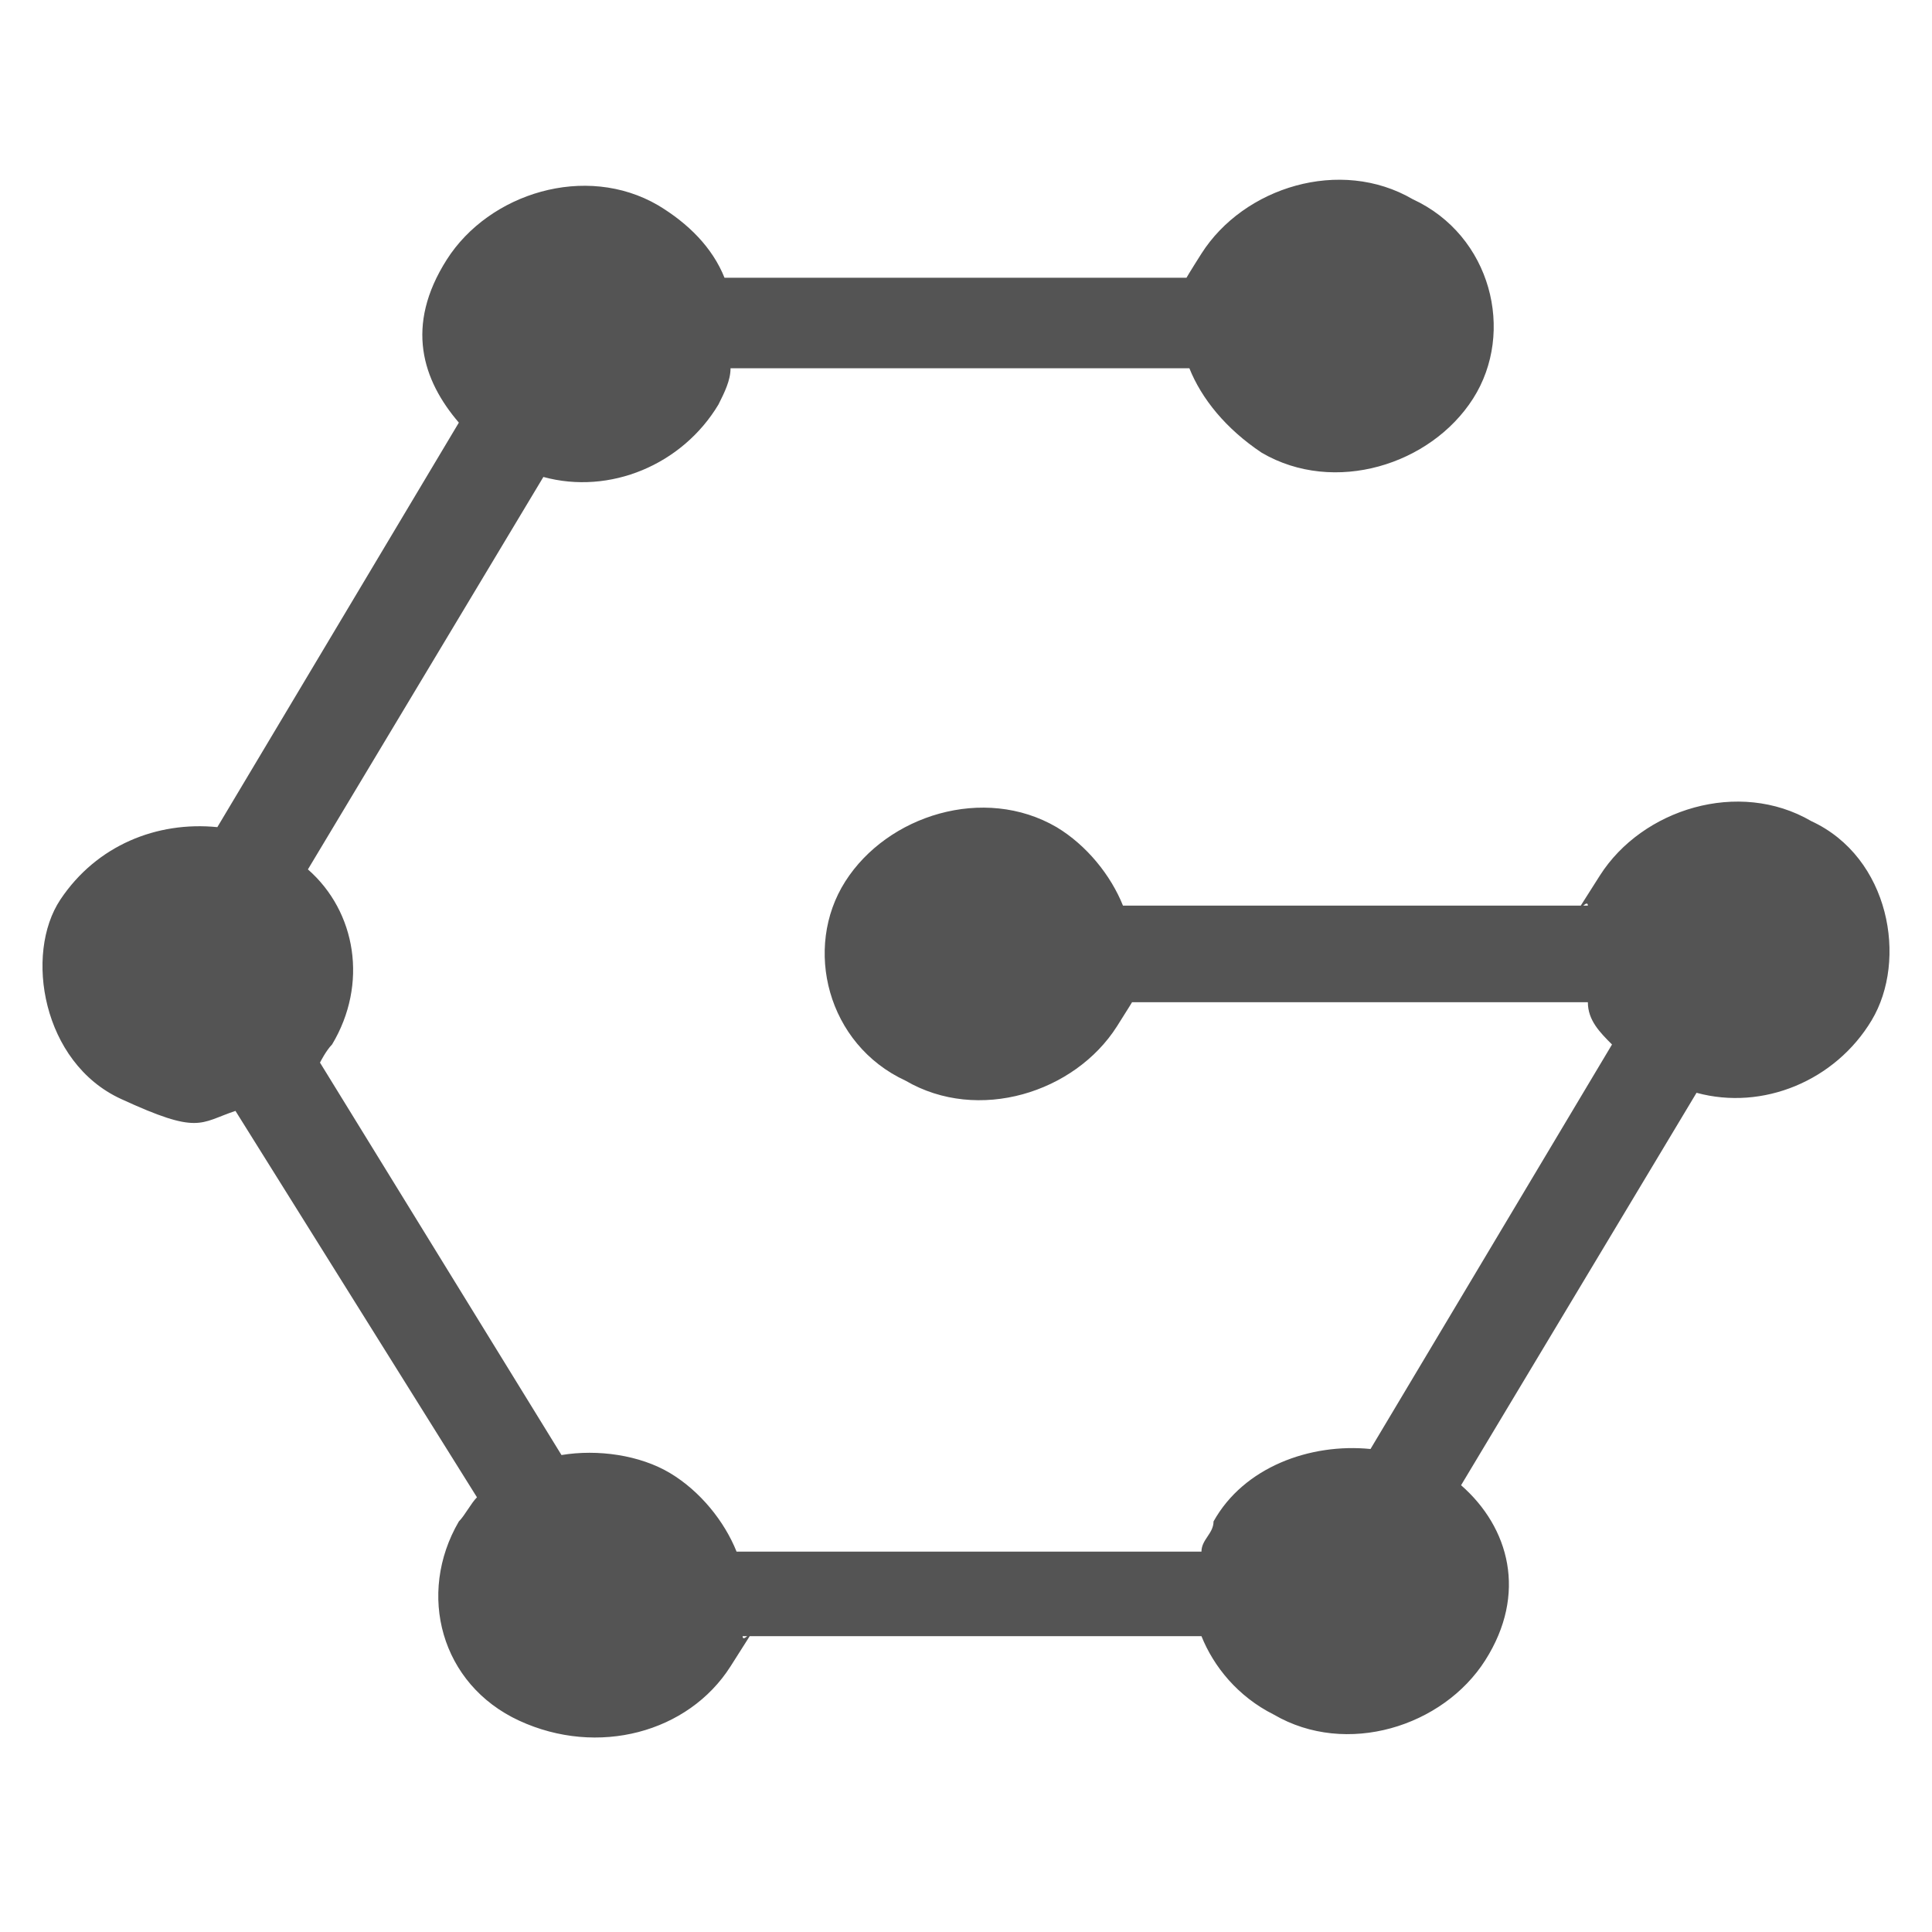 <?xml version="1.0" encoding="UTF-8"?>
<svg id="Layer_1" xmlns="http://www.w3.org/2000/svg" width="32" height="32" version="1.1" viewBox="0 0 32 32">
  <!-- Generator: Adobe Illustrator 29.3.1, SVG Export Plug-In . SVG Version: 2.1.0 Build 151)  -->
  <defs>
    <style>
      .st0 {
        fill: #545454;
      }
    </style>
  </defs>
  <path class="st0" d="M18.7,16.6h7.6c0,.3.2.5.4.7l-4,6.7c-1-.1-2.1.3-2.6,1.2,0,.2-.2.3-.2.5h-7.7c-.2-.5-.6-1-1.1-1.3s-1.2-.4-1.8-.3l-4-6.5c0,0,.1-.2.2-.3.6-1,.4-2.2-.4-2.9l3.9-6.5c1.1.3,2.3-.2,2.9-1.2.1-.2.2-.4.2-.6h7.6c.2.5.6,1,1.2,1.4,1.2.7,2.8.2,3.5-.9s.3-2.7-1-3.3c-1.2-.7-2.8-.2-3.5.9s-.1.3-.2.4h-7.7c-.2-.5-.6-.9-1.1-1.2-1.2-.7-2.8-.2-3.5.9s-.4,2,.2,2.7l-4,6.7c-1-.1-2,.3-2.6,1.2s-.3,2.7,1,3.3,1.3.4,1.9.2l4,6.4c-.1.1-.2.3-.3.4-.7,1.2-.3,2.7,1,3.3s2.8.2,3.5-.9.2-.3.2-.5h7.6c.2.5.6,1,1.2,1.3,1.2.7,2.8.2,3.5-.9s.4-2.2-.4-2.9l3.9-6.5c1.1.3,2.3-.2,2.9-1.2s.3-2.7-1-3.3c-1.2-.7-2.8-.2-3.5.9s-.2.3-.2.5h-7.7c-.2-.5-.6-1-1.1-1.3-1.2-.7-2.8-.2-3.5.9s-.3,2.7,1,3.3c1.2.7,2.8.2,3.5-.9s.2-.4.2-.5h0Z"/>
</svg>
